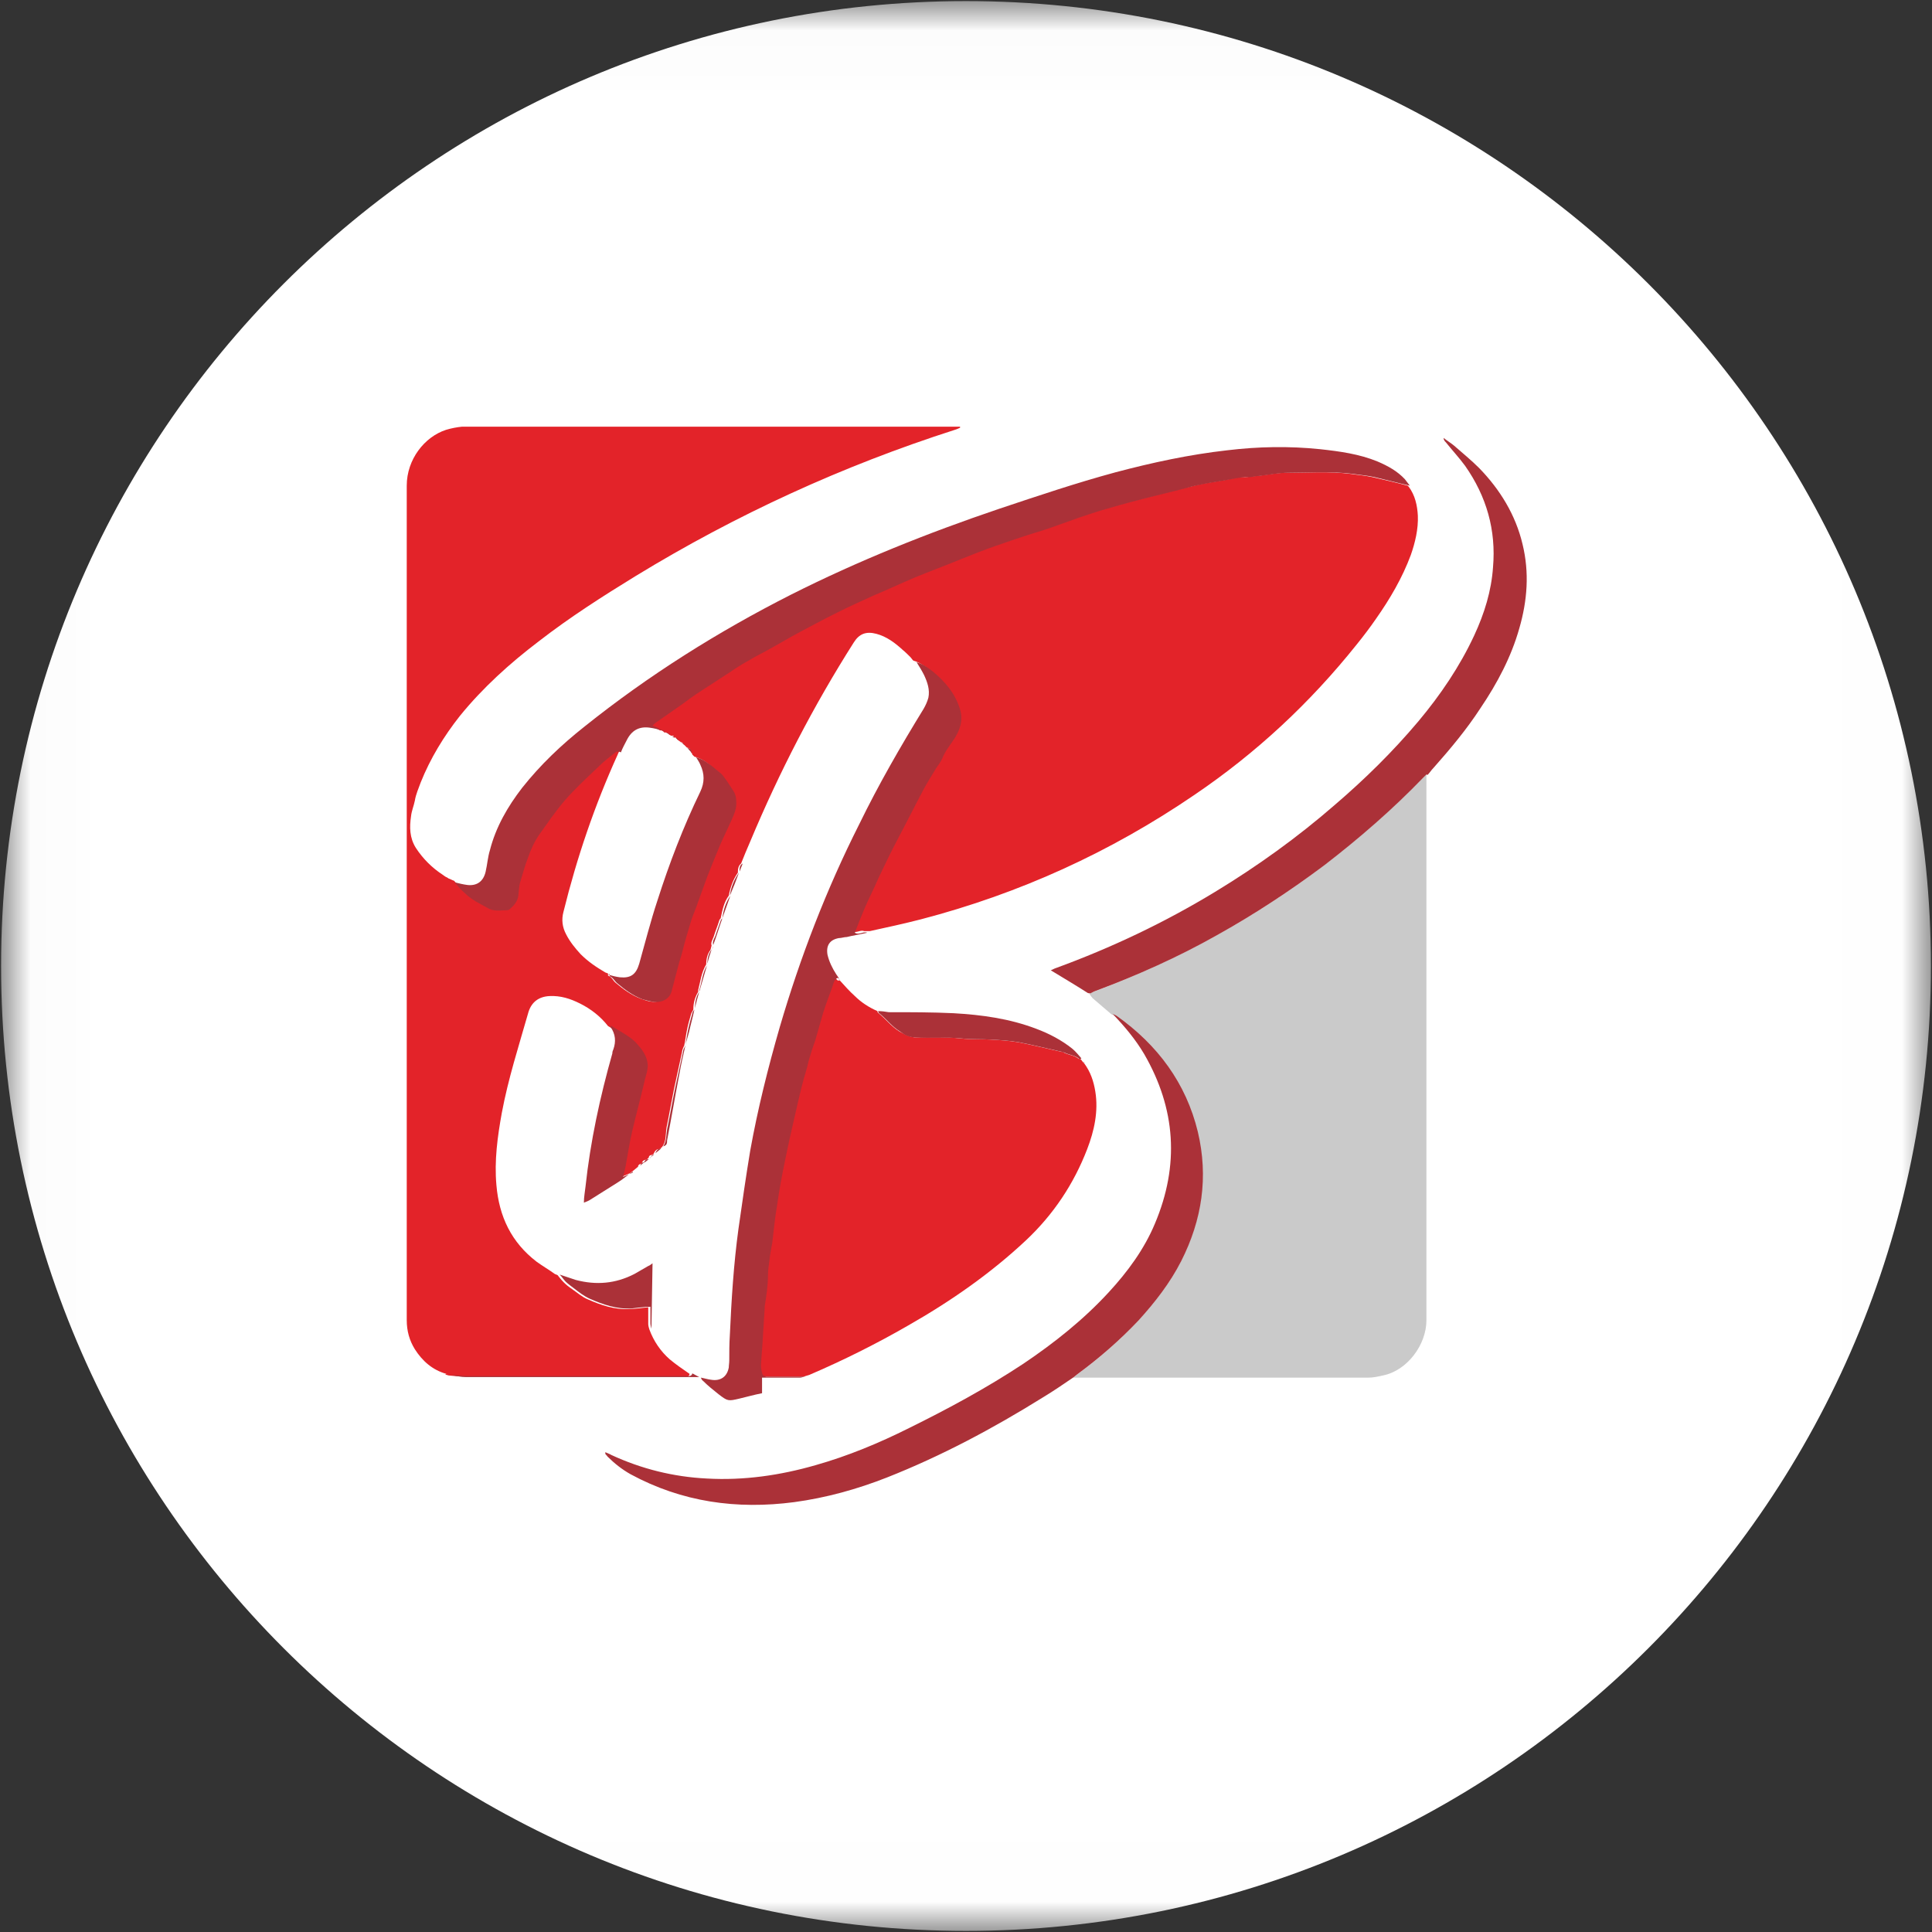 <svg width="32" height="32" viewBox="0 0 32 32" fill="none" xmlns="http://www.w3.org/2000/svg">
<rect x="0" y="0" width="32" height="32" fill="#333333" stroke="none"/>
<g clip-path="url(#clip0_2810_57759)">
<mask id="mask0_2810_57759" style="mask-type:luminance" maskUnits="userSpaceOnUse" x="0" y="0" width="32" height="32">
<path d="M31.991 0.018H0.018V31.991H31.991V0.018Z" fill="white"/>
</mask>
<g mask="url(#mask0_2810_57759)">
<path d="M16 31.982C24.826 31.982 31.982 24.827 31.982 16C31.982 7.173 24.826 0.018 16 0.018C7.173 0.018 0.018 7.173 0.018 16C0.018 24.827 7.173 31.982 16 31.982Z" fill="white"/>
<path d="M7.395 22.756C7.164 22.693 6.995 22.542 6.871 22.347C6.782 22.204 6.737 22.044 6.737 21.867V21.778C6.737 17.2 6.737 12.622 6.737 8.044C6.737 7.609 7.031 7.236 7.386 7.12C7.475 7.093 7.564 7.076 7.653 7.067C7.742 7.067 7.822 7.067 7.911 7.067H15.902V7.084C15.902 7.084 15.848 7.111 15.813 7.12C13.955 7.716 12.195 8.524 10.533 9.538C9.982 9.876 9.44 10.222 8.924 10.622C8.444 10.987 8 11.387 7.617 11.858C7.351 12.195 7.128 12.56 6.968 12.96C6.933 13.058 6.888 13.155 6.871 13.262C6.853 13.351 6.817 13.431 6.808 13.52C6.782 13.698 6.782 13.876 6.888 14.044C7.004 14.222 7.155 14.373 7.333 14.489C7.36 14.507 7.377 14.524 7.404 14.533L7.431 14.551C7.431 14.551 7.457 14.56 7.475 14.569C7.475 14.569 7.511 14.587 7.52 14.587C7.573 14.649 7.626 14.711 7.688 14.764C7.751 14.818 7.813 14.862 7.875 14.907C7.937 14.951 8.008 14.978 8.071 15.013C8.177 15.075 8.284 15.049 8.391 15.049C8.408 15.049 8.417 15.049 8.435 15.031C8.506 14.969 8.568 14.907 8.577 14.8C8.577 14.729 8.586 14.658 8.604 14.595C8.64 14.453 8.684 14.32 8.737 14.178C8.791 14.044 8.844 13.911 8.924 13.796C9.057 13.609 9.191 13.404 9.342 13.236C9.52 13.031 9.715 12.853 9.911 12.667C10 12.578 10.097 12.507 10.195 12.427C10.204 12.418 10.231 12.427 10.257 12.427C10.257 12.453 10.239 12.471 10.231 12.498C9.848 13.342 9.555 14.204 9.333 15.102C9.297 15.236 9.315 15.36 9.377 15.476C9.44 15.6 9.528 15.707 9.617 15.804C9.742 15.929 9.875 16.018 10.026 16.107L10.071 16.124V16.16C10.133 16.178 10.151 16.24 10.195 16.276C10.319 16.382 10.453 16.48 10.613 16.542C10.72 16.578 10.826 16.622 10.951 16.569C11.04 16.533 11.084 16.48 11.102 16.391C11.137 16.258 11.173 16.116 11.208 15.982C11.226 15.911 11.253 15.84 11.271 15.769C11.324 15.591 11.368 15.413 11.422 15.236C11.457 15.129 11.493 15.031 11.537 14.924C11.591 14.782 11.635 14.64 11.688 14.507C11.759 14.329 11.831 14.16 11.902 13.982C11.964 13.84 12.026 13.698 12.097 13.556C12.133 13.476 12.168 13.387 12.168 13.298C12.168 13.218 12.151 13.147 12.115 13.084C12.062 12.995 12.008 12.915 11.946 12.835C11.911 12.791 11.848 12.755 11.804 12.711C11.715 12.631 11.617 12.56 11.502 12.533L11.466 12.498C11.466 12.498 11.466 12.498 11.466 12.489L11.448 12.462C11.448 12.418 11.422 12.391 11.377 12.382L11.342 12.347L11.324 12.329C11.324 12.329 11.306 12.293 11.28 12.293L11.253 12.275L11.217 12.249C11.217 12.249 11.2 12.213 11.173 12.213H11.164C11.164 12.187 11.146 12.178 11.12 12.187L11.084 12.169C11.084 12.169 11.048 12.124 11.013 12.133H11.004C11.004 12.133 10.968 12.089 10.933 12.098C10.933 12.098 10.88 12.071 10.853 12.053C10.826 12.044 10.808 12.036 10.773 12.018C10.8 11.991 10.817 11.973 10.835 11.964C10.986 11.858 11.128 11.76 11.28 11.653C11.351 11.6 11.431 11.547 11.502 11.493C11.688 11.369 11.875 11.244 12.062 11.129C12.159 11.067 12.257 11.004 12.346 10.951C12.426 10.907 12.515 10.862 12.604 10.809C12.728 10.738 12.853 10.667 12.968 10.604C13.137 10.515 13.306 10.427 13.475 10.329C13.6 10.267 13.715 10.195 13.839 10.142C14.035 10.044 14.231 9.956 14.426 9.867C14.657 9.76 14.88 9.662 15.12 9.564C15.377 9.458 15.644 9.351 15.902 9.253C16.079 9.182 16.257 9.111 16.435 9.049C16.622 8.987 16.808 8.924 16.986 8.862C17.155 8.809 17.324 8.747 17.502 8.693C17.724 8.613 17.955 8.533 18.177 8.462C18.391 8.4 18.604 8.338 18.817 8.284C19.084 8.213 19.351 8.151 19.626 8.08C19.715 8.062 19.804 8.036 19.893 8.018C20.026 7.991 20.168 7.973 20.302 7.947C20.408 7.929 20.506 7.893 20.622 7.902C20.684 7.902 20.755 7.884 20.817 7.884C20.977 7.867 21.137 7.831 21.297 7.831C21.653 7.831 22.017 7.804 22.373 7.849C22.488 7.867 22.613 7.876 22.728 7.902C22.924 7.947 23.119 7.991 23.315 8.044L23.333 8.062C23.439 8.204 23.475 8.373 23.484 8.542C23.493 8.764 23.439 8.987 23.368 9.191C23.226 9.573 23.022 9.92 22.791 10.249C22.693 10.391 22.586 10.533 22.471 10.675C21.697 11.644 20.808 12.471 19.786 13.164C18.391 14.116 16.888 14.8 15.253 15.227C14.977 15.298 14.693 15.36 14.408 15.422C14.382 15.422 14.346 15.422 14.311 15.422C14.248 15.396 14.177 15.467 14.106 15.422C14.159 15.289 14.213 15.155 14.266 15.022C14.337 14.853 14.426 14.684 14.497 14.515C14.595 14.302 14.693 14.098 14.8 13.902C14.951 13.618 15.093 13.333 15.244 13.049C15.306 12.933 15.377 12.818 15.448 12.702C15.484 12.649 15.528 12.595 15.555 12.533C15.6 12.418 15.68 12.32 15.751 12.213C15.848 12.062 15.902 11.902 15.848 11.724C15.768 11.467 15.6 11.262 15.395 11.093C15.315 11.031 15.226 10.969 15.128 10.942L15.111 10.924L15.084 10.889L15.066 10.871L15.048 10.853C15.048 10.853 14.986 10.791 14.951 10.764C14.826 10.649 14.684 10.542 14.515 10.498C14.346 10.453 14.231 10.498 14.142 10.64C13.475 11.689 12.906 12.791 12.426 13.938C12.373 14.062 12.319 14.187 12.275 14.302C12.231 14.338 12.222 14.391 12.222 14.435C12.222 14.435 12.222 14.444 12.222 14.453C12.142 14.569 12.097 14.693 12.071 14.835C11.991 14.942 11.964 15.075 11.937 15.209C11.937 15.209 11.911 15.236 11.911 15.253C11.884 15.342 11.848 15.422 11.822 15.511C11.804 15.564 11.768 15.609 11.786 15.662L11.768 15.733C11.715 15.804 11.697 15.884 11.697 15.973C11.617 16.107 11.6 16.258 11.564 16.4C11.564 16.4 11.564 16.418 11.564 16.427C11.511 16.515 11.484 16.613 11.484 16.711C11.484 16.711 11.484 16.711 11.484 16.72C11.475 16.747 11.457 16.764 11.448 16.791C11.422 16.88 11.395 16.969 11.377 17.067C11.36 17.147 11.351 17.235 11.333 17.316C11.333 17.316 11.297 17.387 11.297 17.422C11.253 17.627 11.208 17.831 11.164 18.035C11.12 18.249 11.084 18.462 11.04 18.675C11.022 18.782 11.04 18.898 10.968 18.995L10.951 19.013L10.924 19.031C10.871 19.031 10.844 19.067 10.826 19.111L10.8 19.129C10.8 19.129 10.746 19.129 10.746 19.173L10.728 19.191L10.711 19.209C10.666 19.209 10.639 19.227 10.631 19.271C10.631 19.271 10.568 19.28 10.568 19.324L10.515 19.369L10.471 19.404L10.435 19.431L10.275 19.502C10.293 19.431 10.311 19.378 10.319 19.316C10.355 19.129 10.382 18.933 10.426 18.747C10.488 18.48 10.559 18.222 10.622 17.956C10.648 17.858 10.693 17.769 10.684 17.653C10.684 17.502 10.595 17.395 10.497 17.289C10.435 17.227 10.364 17.182 10.293 17.129C10.222 17.084 10.142 17.04 10.071 16.995C9.946 16.835 9.786 16.711 9.608 16.622C9.448 16.542 9.288 16.489 9.102 16.498C8.924 16.507 8.808 16.596 8.755 16.756C8.595 17.316 8.417 17.867 8.311 18.436C8.24 18.827 8.186 19.227 8.222 19.627C8.266 20.151 8.471 20.578 8.888 20.898C8.986 20.969 9.093 21.031 9.191 21.102L9.235 21.12C9.235 21.12 9.297 21.2 9.333 21.235C9.377 21.28 9.422 21.316 9.475 21.351C9.564 21.413 9.644 21.484 9.733 21.52C9.955 21.618 10.186 21.698 10.435 21.68C10.533 21.68 10.631 21.662 10.737 21.653C10.737 21.751 10.737 21.84 10.737 21.929C10.737 21.956 10.746 21.991 10.755 22.018C10.826 22.213 10.942 22.382 11.093 22.515C11.2 22.604 11.306 22.675 11.422 22.756C11.413 22.818 11.36 22.8 11.324 22.8C10.115 22.8 8.897 22.8 7.688 22.8C7.6 22.8 7.52 22.791 7.431 22.782L7.368 22.764H7.377L7.395 22.756Z" fill="#E32329"/>
<path d="M23.626 12.827C23.626 12.827 23.626 12.889 23.626 12.924C23.626 15.902 23.626 18.889 23.626 21.867C23.626 22.276 23.306 22.702 22.906 22.782C22.826 22.8 22.746 22.818 22.666 22.818C21.057 22.818 19.44 22.818 17.831 22.818C17.813 22.818 17.795 22.818 17.777 22.818C17.795 22.8 17.813 22.791 17.831 22.773C18.195 22.507 18.533 22.213 18.844 21.884C19.12 21.582 19.369 21.262 19.555 20.898C19.902 20.213 20.009 19.502 19.831 18.756C19.635 17.947 19.164 17.316 18.488 16.835C18.462 16.818 18.435 16.809 18.409 16.8C18.302 16.711 18.204 16.622 18.097 16.533C18.08 16.515 18.062 16.489 18.044 16.462C18.071 16.444 18.097 16.436 18.115 16.427C18.808 16.169 19.484 15.858 20.133 15.502C20.755 15.155 21.351 14.773 21.92 14.338C22.497 13.893 23.049 13.413 23.555 12.889C23.573 12.871 23.591 12.853 23.608 12.835L23.626 12.827Z" fill="#CACACA"/>
<path d="M13.911 16.24C13.991 16.329 14.07 16.418 14.159 16.498C14.266 16.604 14.39 16.684 14.533 16.747C14.533 16.747 14.533 16.764 14.542 16.773C14.666 16.871 14.764 17.004 14.897 17.084C14.977 17.129 15.057 17.173 15.146 17.182C15.404 17.182 15.662 17.173 15.919 17.2C16.079 17.218 16.239 17.209 16.399 17.218C16.55 17.227 16.71 17.236 16.862 17.262C17.102 17.307 17.342 17.369 17.582 17.422C17.59 17.422 17.608 17.422 17.617 17.431C17.697 17.476 17.795 17.476 17.866 17.538C17.866 17.538 17.884 17.538 17.893 17.538L17.91 17.556L17.937 17.591L17.955 17.609C18.062 17.751 18.115 17.911 18.142 18.08C18.195 18.409 18.124 18.729 18.008 19.031C17.786 19.609 17.448 20.116 16.995 20.542C16.408 21.093 15.742 21.556 15.039 21.956C14.515 22.258 13.964 22.533 13.404 22.773C13.377 22.782 13.342 22.791 13.315 22.8C13.119 22.8 12.924 22.8 12.737 22.8C12.71 22.8 12.684 22.8 12.657 22.8C12.639 22.8 12.613 22.782 12.604 22.764C12.586 22.72 12.577 22.667 12.577 22.613C12.577 22.436 12.604 22.258 12.613 22.089C12.613 21.947 12.622 21.804 12.63 21.662C12.63 21.653 12.63 21.644 12.63 21.636C12.657 21.467 12.684 21.298 12.684 21.12C12.684 21.031 12.693 20.951 12.71 20.862C12.728 20.764 12.746 20.676 12.755 20.587C12.782 20.382 12.799 20.178 12.835 19.964C12.87 19.716 12.915 19.467 12.968 19.218C13.022 18.942 13.084 18.676 13.146 18.409C13.199 18.169 13.262 17.938 13.324 17.707C13.342 17.653 13.351 17.591 13.368 17.538C13.395 17.44 13.439 17.333 13.466 17.236C13.511 17.084 13.555 16.924 13.599 16.773C13.644 16.631 13.697 16.489 13.751 16.347C13.768 16.293 13.768 16.222 13.839 16.196C13.839 16.196 13.848 16.213 13.857 16.222L13.875 16.24H13.911Z" fill="#E32329"/>
<path d="M10.266 12.453C10.266 12.453 10.222 12.444 10.204 12.453C10.106 12.533 10.008 12.604 9.919 12.693C9.724 12.88 9.528 13.058 9.351 13.262C9.199 13.44 9.066 13.636 8.933 13.822C8.853 13.938 8.791 14.071 8.746 14.204C8.693 14.338 8.657 14.48 8.613 14.622C8.595 14.693 8.595 14.756 8.586 14.827C8.577 14.925 8.515 14.996 8.444 15.058C8.435 15.067 8.417 15.076 8.399 15.076C8.293 15.076 8.177 15.102 8.079 15.04C8.017 15.005 7.946 14.969 7.884 14.933C7.813 14.889 7.751 14.845 7.697 14.791C7.635 14.738 7.582 14.676 7.528 14.613C7.599 14.631 7.671 14.649 7.742 14.658C7.902 14.676 8.008 14.596 8.044 14.436C8.071 14.32 8.079 14.196 8.115 14.08C8.213 13.698 8.408 13.36 8.648 13.049C8.951 12.667 9.297 12.338 9.679 12.036C10.746 11.182 11.893 10.462 13.102 9.849C14.213 9.289 15.368 8.827 16.55 8.427C17.191 8.213 17.822 8 18.479 7.822C19.084 7.662 19.697 7.529 20.328 7.458C20.844 7.396 21.351 7.387 21.866 7.44C22.195 7.476 22.515 7.52 22.817 7.644C22.986 7.716 23.146 7.804 23.27 7.938C23.297 7.973 23.324 8.009 23.351 8.044C23.155 8 22.959 7.947 22.764 7.902C22.648 7.876 22.524 7.867 22.408 7.849C22.053 7.804 21.688 7.831 21.333 7.831C21.173 7.831 21.013 7.867 20.853 7.884C20.791 7.884 20.719 7.911 20.657 7.902C20.55 7.902 20.444 7.929 20.337 7.947C20.204 7.973 20.062 7.991 19.928 8.018C19.839 8.036 19.75 8.053 19.662 8.08C19.395 8.151 19.119 8.213 18.853 8.284C18.639 8.338 18.426 8.4 18.213 8.462C17.982 8.533 17.759 8.613 17.537 8.693C17.368 8.756 17.199 8.809 17.022 8.862C16.835 8.924 16.648 8.987 16.471 9.049C16.293 9.111 16.115 9.182 15.937 9.253C15.679 9.36 15.413 9.458 15.155 9.564C14.924 9.662 14.693 9.769 14.462 9.867C14.266 9.956 14.07 10.044 13.875 10.142C13.751 10.204 13.626 10.267 13.511 10.329C13.342 10.418 13.173 10.507 13.004 10.604C12.879 10.676 12.755 10.747 12.639 10.809C12.55 10.853 12.47 10.898 12.382 10.951C12.284 11.005 12.186 11.067 12.097 11.129C11.911 11.253 11.724 11.369 11.537 11.493C11.457 11.547 11.386 11.6 11.315 11.653C11.164 11.76 11.022 11.858 10.87 11.964C10.853 11.973 10.835 11.991 10.808 12.018C10.844 12.036 10.862 12.044 10.888 12.053C10.915 12.071 10.942 12.08 10.968 12.098C10.897 12.08 10.835 12.062 10.764 12.053C10.586 12.027 10.462 12.098 10.382 12.258C10.346 12.329 10.31 12.391 10.284 12.462L10.266 12.453Z" fill="#AB3138"/>
<path d="M13.875 16.196C13.813 16.222 13.804 16.293 13.786 16.347C13.733 16.489 13.68 16.631 13.635 16.773C13.591 16.925 13.546 17.084 13.502 17.236C13.466 17.333 13.431 17.44 13.404 17.538C13.386 17.591 13.377 17.653 13.36 17.707C13.288 17.938 13.235 18.178 13.182 18.409C13.12 18.676 13.057 18.951 13.004 19.218C12.951 19.467 12.906 19.716 12.871 19.965C12.835 20.169 12.817 20.373 12.791 20.587C12.773 20.684 12.755 20.773 12.746 20.862C12.737 20.942 12.72 21.031 12.72 21.12C12.72 21.298 12.693 21.467 12.666 21.636V21.662C12.657 21.805 12.648 21.947 12.639 22.089C12.631 22.267 12.613 22.445 12.604 22.613C12.604 22.667 12.613 22.711 12.631 22.765C12.631 22.782 12.666 22.791 12.684 22.8C12.711 22.8 12.737 22.8 12.764 22.8C12.96 22.8 13.155 22.8 13.342 22.8C13.315 22.8 13.28 22.818 13.253 22.818C13.075 22.818 12.897 22.818 12.72 22.818H12.622V23.076C12.488 23.102 12.364 23.138 12.248 23.165C12.062 23.209 12.053 23.209 11.902 23.093C11.813 23.022 11.724 22.951 11.644 22.871C11.626 22.862 11.617 22.836 11.608 22.818C11.662 22.827 11.715 22.845 11.777 22.853C11.937 22.88 12.044 22.8 12.071 22.649C12.071 22.613 12.079 22.578 12.079 22.533C12.079 22.4 12.079 22.258 12.088 22.125C12.115 21.529 12.151 20.942 12.231 20.356C12.293 19.92 12.355 19.485 12.426 19.058C12.551 18.365 12.72 17.689 12.915 17.013C13.253 15.858 13.688 14.729 14.231 13.653C14.551 12.996 14.915 12.364 15.297 11.742C15.333 11.68 15.36 11.618 15.377 11.556C15.404 11.422 15.36 11.298 15.306 11.182C15.271 11.111 15.226 11.04 15.182 10.969C15.28 10.996 15.368 11.058 15.448 11.12C15.653 11.289 15.822 11.485 15.902 11.751C15.955 11.929 15.902 12.089 15.804 12.24C15.733 12.347 15.653 12.444 15.608 12.56C15.582 12.622 15.537 12.676 15.502 12.729C15.431 12.845 15.36 12.96 15.297 13.076C15.146 13.36 15.004 13.645 14.853 13.929C14.746 14.133 14.648 14.338 14.551 14.542C14.479 14.711 14.391 14.88 14.319 15.049C14.266 15.173 14.213 15.307 14.159 15.449C14.231 15.493 14.293 15.422 14.364 15.449C14.248 15.476 14.133 15.493 14.026 15.52C13.982 15.52 13.937 15.538 13.893 15.538C13.742 15.565 13.68 15.662 13.706 15.813C13.733 15.929 13.786 16.036 13.848 16.133C13.866 16.16 13.884 16.187 13.902 16.213L13.875 16.196Z" fill="#AB3138"/>
<path d="M18.418 16.791C18.418 16.791 18.471 16.809 18.497 16.827C19.173 17.307 19.644 17.938 19.84 18.747C20.017 19.493 19.911 20.204 19.564 20.889C19.378 21.253 19.129 21.573 18.853 21.876C18.542 22.204 18.204 22.498 17.84 22.765C17.822 22.782 17.804 22.791 17.786 22.809C17.617 22.924 17.449 23.04 17.271 23.147C16.444 23.662 15.591 24.116 14.693 24.471C14.195 24.667 13.68 24.809 13.155 24.88C12.204 25.005 11.297 24.88 10.444 24.418C10.302 24.338 10.178 24.24 10.062 24.125C10.053 24.107 10.035 24.098 10.026 24.08C10.026 24.08 10.026 24.071 10.026 24.053C10.062 24.071 10.098 24.08 10.124 24.098C10.622 24.329 11.155 24.462 11.706 24.489C12.32 24.524 12.924 24.436 13.511 24.267C14.044 24.116 14.56 23.902 15.057 23.653C15.706 23.333 16.346 22.987 16.951 22.587C17.466 22.24 17.946 21.858 18.364 21.404C18.675 21.067 18.951 20.693 19.129 20.267C19.538 19.298 19.475 18.364 18.951 17.458C18.809 17.218 18.631 17.005 18.435 16.8L18.418 16.791Z" fill="#AB3138"/>
<path d="M23.627 12.827C23.627 12.827 23.591 12.862 23.573 12.88C23.067 13.405 22.515 13.884 21.938 14.329C21.369 14.756 20.773 15.147 20.151 15.493C19.502 15.858 18.826 16.16 18.133 16.418C18.107 16.427 18.08 16.445 18.062 16.453C18.044 16.453 18.018 16.453 18 16.436C17.804 16.311 17.609 16.196 17.404 16.071C17.431 16.062 17.458 16.044 17.484 16.036C18.409 15.698 19.289 15.28 20.124 14.773C20.826 14.347 21.493 13.867 22.107 13.333C22.604 12.907 23.067 12.453 23.493 11.947C23.858 11.511 24.178 11.04 24.418 10.524C24.587 10.16 24.702 9.787 24.729 9.396C24.782 8.782 24.622 8.222 24.267 7.716C24.169 7.582 24.053 7.458 23.947 7.325C23.929 7.307 23.911 7.289 23.911 7.253C23.964 7.298 24.026 7.333 24.08 7.378C24.222 7.502 24.364 7.618 24.498 7.751C24.844 8.107 25.102 8.525 25.218 9.013C25.333 9.485 25.298 9.947 25.164 10.409C25.031 10.88 24.8 11.316 24.524 11.725C24.293 12.08 24.026 12.4 23.742 12.72C23.706 12.756 23.68 12.8 23.644 12.836L23.627 12.827Z" fill="#AB3138"/>
<path d="M17.902 17.538C17.902 17.538 17.884 17.538 17.875 17.538C17.804 17.476 17.706 17.476 17.626 17.431C17.617 17.431 17.6 17.431 17.591 17.422C17.351 17.369 17.111 17.307 16.871 17.262C16.72 17.236 16.56 17.227 16.409 17.218C16.249 17.209 16.089 17.218 15.929 17.2C15.671 17.173 15.413 17.2 15.155 17.182C15.057 17.182 14.977 17.138 14.906 17.084C14.773 17.005 14.675 16.871 14.551 16.773C14.551 16.773 14.551 16.756 14.542 16.747C14.604 16.747 14.666 16.756 14.72 16.765C15.075 16.765 15.44 16.765 15.795 16.782C16.266 16.809 16.72 16.871 17.164 17.04C17.378 17.12 17.582 17.227 17.76 17.369C17.813 17.413 17.866 17.476 17.911 17.529L17.902 17.538Z" fill="#AB3138"/>
<path d="M7.476 22.773C7.564 22.773 7.644 22.791 7.733 22.791H11.369C11.369 22.791 11.458 22.809 11.467 22.747L11.582 22.809C11.058 22.809 10.533 22.809 10 22.809C9.244 22.809 8.48 22.809 7.724 22.809C7.644 22.809 7.556 22.791 7.476 22.773Z" fill="#AB3138"/>
<path d="M7.511 14.596C7.511 14.596 7.476 14.578 7.467 14.578C7.485 14.578 7.502 14.596 7.511 14.596Z" fill="#AB3138"/>
<path d="M7.466 14.578C7.466 14.578 7.44 14.569 7.422 14.56C7.44 14.56 7.449 14.569 7.466 14.578Z" fill="#AB3138"/>
<path d="M17.964 17.609C17.964 17.609 17.946 17.591 17.946 17.582C17.946 17.582 17.964 17.6 17.964 17.609Z" fill="#AB3138"/>
<path d="M13.911 16.24C13.911 16.24 13.894 16.222 13.894 16.213C13.894 16.213 13.911 16.231 13.911 16.24Z" fill="#AB3138"/>
<path d="M10.071 16.142C10.133 16.16 10.196 16.178 10.267 16.187C10.445 16.204 10.534 16.142 10.587 15.964C10.685 15.618 10.774 15.262 10.889 14.916C11.085 14.302 11.316 13.698 11.6 13.111C11.671 12.96 11.671 12.818 11.6 12.667C11.582 12.622 11.556 12.587 11.529 12.542C11.653 12.578 11.742 12.649 11.831 12.72C11.876 12.764 11.938 12.8 11.973 12.845C12.036 12.925 12.089 13.013 12.142 13.093C12.187 13.156 12.196 13.227 12.196 13.307C12.196 13.405 12.16 13.485 12.125 13.565C12.062 13.707 11.991 13.849 11.929 13.991C11.858 14.16 11.787 14.338 11.716 14.516C11.662 14.658 11.618 14.791 11.565 14.933C11.529 15.04 11.485 15.138 11.449 15.245C11.396 15.422 11.342 15.6 11.298 15.778C11.28 15.849 11.254 15.92 11.236 15.991C11.2 16.125 11.165 16.267 11.129 16.4C11.111 16.48 11.067 16.542 10.978 16.578C10.854 16.622 10.747 16.578 10.64 16.551C10.48 16.489 10.347 16.391 10.222 16.285C10.178 16.249 10.151 16.187 10.098 16.169C10.098 16.169 10.098 16.142 10.098 16.133L10.071 16.142Z" fill="#AB3138"/>
<path d="M10.48 19.404C10.391 19.467 10.311 19.538 10.222 19.591C10.071 19.689 9.92 19.778 9.769 19.876C9.742 19.893 9.715 19.902 9.671 19.92C9.671 19.822 9.689 19.742 9.698 19.653C9.778 18.907 9.938 18.169 10.142 17.449C10.142 17.422 10.151 17.396 10.16 17.378C10.204 17.253 10.195 17.129 10.115 17.013C10.115 17.013 10.115 16.996 10.115 16.987C10.187 17.031 10.267 17.076 10.338 17.12C10.409 17.165 10.489 17.218 10.542 17.28C10.631 17.378 10.72 17.485 10.729 17.645C10.729 17.751 10.684 17.849 10.666 17.947C10.604 18.213 10.533 18.471 10.471 18.738C10.427 18.924 10.4 19.111 10.364 19.307C10.355 19.36 10.338 19.422 10.32 19.493L10.48 19.422V19.404Z" fill="#AB3138"/>
<path d="M9.271 21.111C9.359 21.138 9.448 21.173 9.537 21.2C9.875 21.289 10.195 21.262 10.506 21.102C10.586 21.058 10.657 21.013 10.737 20.969C10.764 20.96 10.782 20.942 10.808 20.924L10.79 22.009C10.79 22.009 10.773 21.947 10.773 21.92C10.773 21.831 10.773 21.733 10.773 21.644C10.666 21.644 10.568 21.662 10.47 21.671C10.222 21.689 9.991 21.609 9.768 21.511C9.671 21.467 9.591 21.404 9.511 21.342C9.466 21.307 9.413 21.271 9.368 21.227C9.333 21.191 9.306 21.147 9.271 21.111Z" fill="#AB3138"/>
<path d="M11.351 17.324C11.315 17.476 11.28 17.636 11.253 17.787C11.182 18.151 11.12 18.524 11.049 18.889C11.049 18.933 11.049 18.969 10.986 18.987C11.049 18.889 11.031 18.773 11.057 18.667C11.102 18.453 11.137 18.24 11.182 18.027C11.226 17.822 11.271 17.618 11.315 17.413C11.315 17.378 11.342 17.351 11.351 17.316V17.324Z" fill="#AB3138"/>
<path d="M11.502 16.72C11.475 16.845 11.44 16.969 11.413 17.093C11.395 17.165 11.368 17.244 11.351 17.316C11.368 17.236 11.377 17.147 11.395 17.067C11.413 16.978 11.44 16.88 11.466 16.791C11.466 16.765 11.493 16.738 11.502 16.72Z" fill="#AB3138"/>
<path d="M11.965 15.209C11.911 15.36 11.867 15.511 11.813 15.653C11.796 15.591 11.831 15.547 11.849 15.502C11.876 15.413 11.911 15.325 11.938 15.245C11.938 15.236 11.956 15.218 11.965 15.209Z" fill="#AB3138"/>
<path d="M11.715 15.973C11.671 16.125 11.627 16.276 11.582 16.427C11.582 16.418 11.582 16.409 11.582 16.4C11.627 16.258 11.635 16.107 11.715 15.982V15.973Z" fill="#AB3138"/>
<path d="M12.24 14.453C12.195 14.578 12.142 14.711 12.089 14.836C12.107 14.693 12.16 14.569 12.24 14.453Z" fill="#AB3138"/>
<path d="M12.097 14.836C12.053 14.96 12.008 15.085 11.964 15.209C11.982 15.076 12.017 14.951 12.097 14.836Z" fill="#AB3138"/>
<path d="M11.582 16.427C11.555 16.516 11.528 16.613 11.511 16.702C11.511 16.605 11.528 16.507 11.582 16.427Z" fill="#AB3138"/>
<path d="M11.787 15.725C11.76 15.805 11.734 15.884 11.716 15.964C11.716 15.876 11.734 15.796 11.787 15.725Z" fill="#AB3138"/>
<path d="M12.302 14.302L12.249 14.436C12.249 14.382 12.249 14.329 12.302 14.302Z" fill="#AB3138"/>
<path d="M10.951 19.022C10.951 19.022 10.889 19.076 10.854 19.102C10.871 19.058 10.898 19.022 10.951 19.022Z" fill="#AB3138"/>
<path d="M11.458 12.471L11.387 12.391C11.431 12.391 11.458 12.427 11.458 12.471Z" fill="#AB3138"/>
<path d="M10.746 19.2C10.746 19.2 10.693 19.244 10.666 19.262C10.675 19.218 10.702 19.2 10.746 19.2Z" fill="#AB3138"/>
<path d="M10.667 19.253L10.604 19.307C10.604 19.307 10.622 19.244 10.667 19.253Z" fill="#AB3138"/>
<path d="M10.836 19.12L10.782 19.164C10.782 19.164 10.8 19.12 10.836 19.12Z" fill="#AB3138"/>
<path d="M11.102 12.169L11.031 12.133C11.031 12.133 11.085 12.133 11.102 12.169Z" fill="#AB3138"/>
<path d="M11.022 12.124L10.951 12.089C10.951 12.089 11.005 12.089 11.022 12.124Z" fill="#AB3138"/>
<path d="M11.334 12.338L11.289 12.302C11.289 12.302 11.334 12.311 11.334 12.338Z" fill="#AB3138"/>
<path d="M11.173 12.222C11.173 12.222 11.147 12.204 11.129 12.196C11.156 12.196 11.173 12.196 11.173 12.222Z" fill="#AB3138"/>
<path d="M11.235 12.258L11.19 12.222C11.19 12.222 11.235 12.222 11.235 12.258Z" fill="#AB3138"/>
<path d="M10.604 19.307C10.604 19.307 10.569 19.333 10.551 19.351C10.569 19.333 10.586 19.325 10.604 19.307Z" fill="#AB3138"/>
<path d="M11.813 15.671C11.813 15.671 11.795 15.716 11.795 15.733C11.795 15.716 11.813 15.689 11.813 15.671Z" fill="#AB3138"/>
<path d="M10.782 19.164C10.782 19.164 10.765 19.173 10.765 19.182C10.765 19.182 10.782 19.173 10.782 19.164Z" fill="#AB3138"/>
<path d="M10.764 19.182C10.764 19.182 10.746 19.191 10.737 19.2C10.737 19.2 10.755 19.191 10.764 19.182Z" fill="#AB3138"/>
<path d="M11.288 12.302C11.288 12.302 11.271 12.284 11.262 12.284L11.288 12.302Z" fill="#AB3138"/>
<path d="M10.995 18.987C10.995 18.987 10.978 18.996 10.969 19.005C10.969 19.005 10.986 18.996 10.995 18.987Z" fill="#AB3138"/>
</g>
</g>
<defs>
<clipPath id="clip0_2810_57759">
<rect width="32" height="32" fill="white"/>
</clipPath>
</defs>
</svg>

